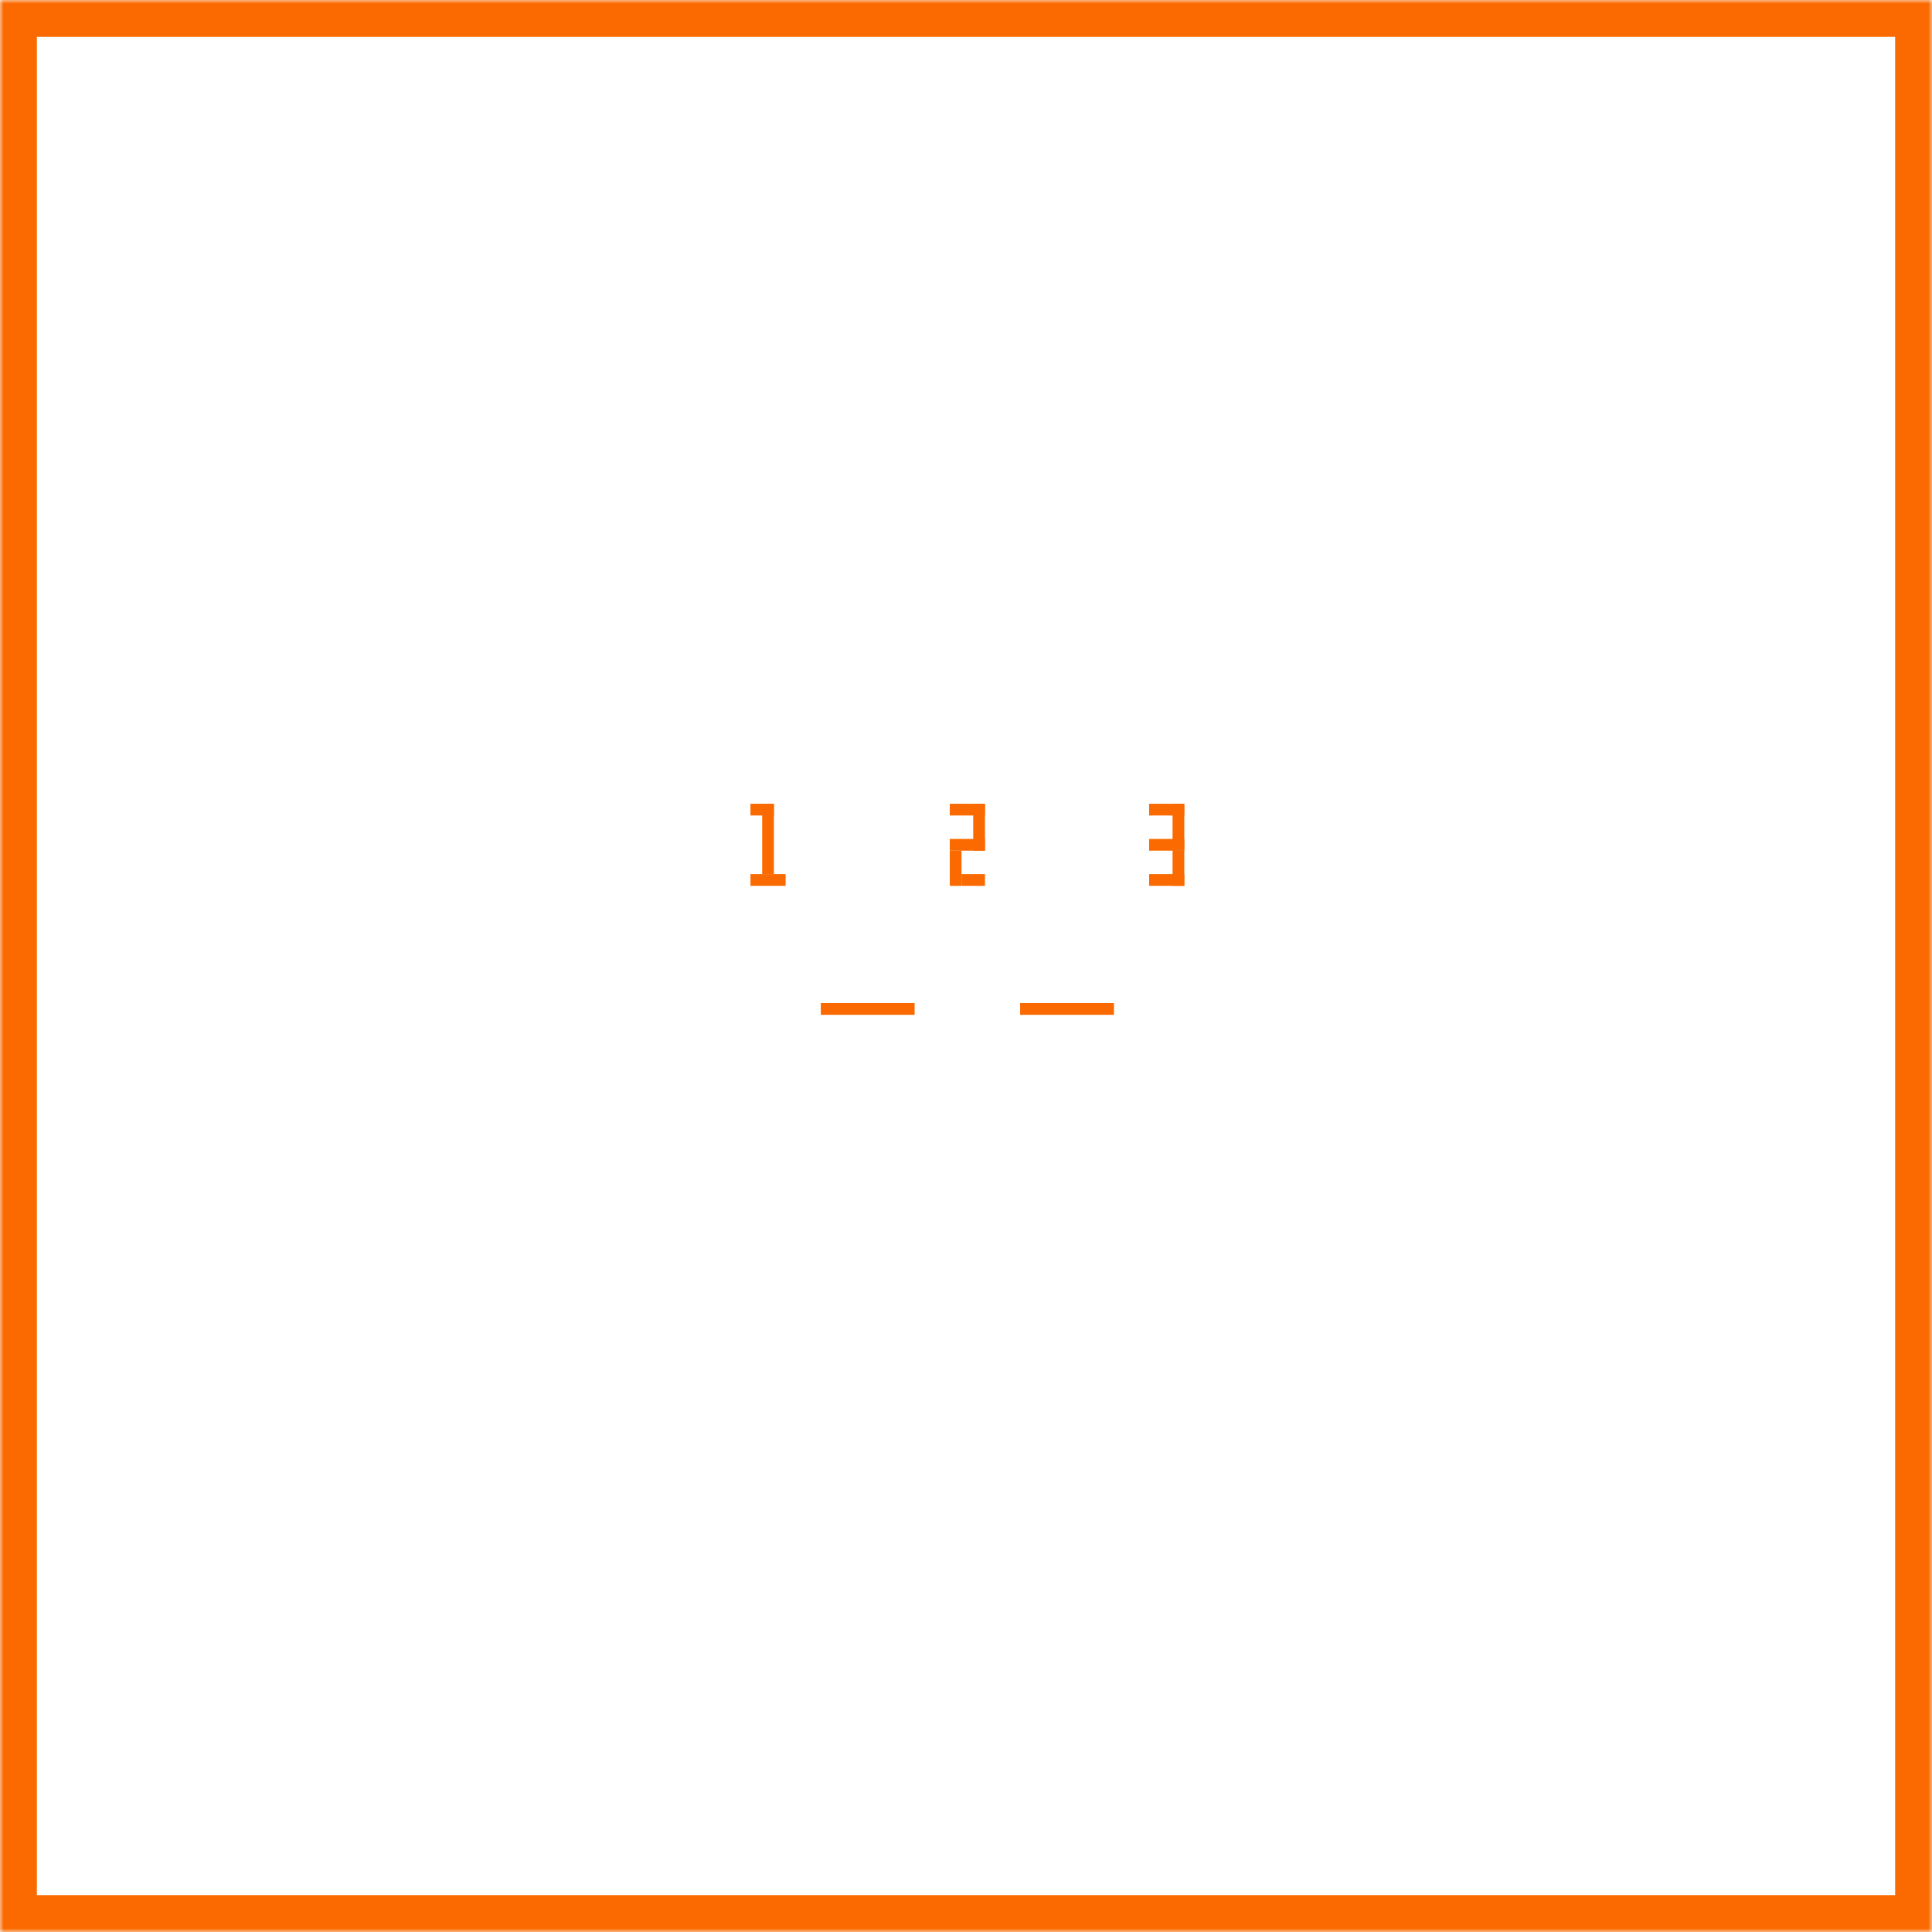 <?xml version="1.0" encoding="UTF-8"?>
<svg width="262px" height="262px" viewBox="0 0 262 262" version="1.1" xmlns="http://www.w3.org/2000/svg" xmlns:xlink="http://www.w3.org/1999/xlink">
    <!-- Generator: Sketch 42 (36781) - http://www.bohemiancoding.com/sketch -->
    <title>Icon</title>
    <desc>Created with Sketch.</desc>
    <defs>
        <rect id="path-1" x="0" y="0" width="262" height="262"></rect>
        <mask id="mask-2" maskContentUnits="userSpaceOnUse" maskUnits="objectBoundingBox" x="0" y="0" width="262" height="262" fill="white">
            <use xlink:href="#path-1"></use>
        </mask>
        <rect id="path-3" x="124.031" y="129.671" width="14.311" height="14.311"></rect>
        <mask id="mask-4" maskContentUnits="userSpaceOnUse" maskUnits="objectBoundingBox" x="0" y="0" width="14.311" height="14.311" fill="white">
            <use xlink:href="#path-3"></use>
        </mask>
        <rect id="path-5" x="151.062" y="129.671" width="14.311" height="14.311"></rect>
        <mask id="mask-6" maskContentUnits="userSpaceOnUse" maskUnits="objectBoundingBox" x="0" y="0" width="14.311" height="14.311" fill="white">
            <use xlink:href="#path-5"></use>
        </mask>
        <rect id="path-7" x="97" y="129.671" width="14.311" height="14.311"></rect>
        <mask id="mask-8" maskContentUnits="userSpaceOnUse" maskUnits="objectBoundingBox" x="0" y="0" width="14.311" height="14.311" fill="white">
            <use xlink:href="#path-7"></use>
        </mask>
    </defs>
    <g id="All" stroke="none" stroke-width="1" fill="none" fill-rule="evenodd">
        <g id="Process" transform="translate(-930, -101)">
            <g id="Hero">
                <g id="img">
                    <g id="Icon" transform="translate(930, 101)">
                        <use id="box" stroke="#FA6A00" mask="url(#mask-2)" stroke-width="10" xlink:href="#path-1"></use>
                        <rect id="Rectangle-3-Copy-9" fill="#FA6A00" x="111.311" y="136.031" width="12.721" height="1.59"></rect>
                        <rect id="Rectangle-3-Copy-10" fill="#FA6A00" x="138.342" y="136.031" width="12.721" height="1.59"></rect>
                        <use id="Rectangle-3-Copy-4" stroke="#FA6A00" mask="url(#mask-4)" stroke-width="4" xlink:href="#path-3"></use>
                        <use id="Rectangle-3-Copy-6" stroke="#FA6A00" mask="url(#mask-6)" stroke-width="4" xlink:href="#path-5"></use>
                        <use id="Rectangle-3-Copy-8" stroke="#FA6A00" mask="url(#mask-8)" stroke-width="4" xlink:href="#path-7"></use>
                        <g id="3" transform="translate(155.833, 109)" fill="#FA6A00">
                            <rect id="Rectangle-14" x="0" y="0" width="4.77" height="1.59"></rect>
                            <rect id="Rectangle-15" x="3.18" y="0" width="1.59" height="6.36"></rect>
                            <rect id="Rectangle-16" x="0" y="4.77" width="4.77" height="1.59"></rect>
                            <rect id="Rectangle-17" x="3.18" y="6.36" width="1.59" height="4.77"></rect>
                            <rect id="Rectangle-18" x="0" y="9.54" width="4.77" height="1.59"></rect>
                        </g>
                        <g id="2" transform="translate(128.801, 109)" fill="#FA6A00">
                            <rect id="Rectangle-14" x="0" y="0" width="4.77" height="1.59"></rect>
                            <rect id="Rectangle-15" x="3.18" y="0" width="1.59" height="6.36"></rect>
                            <rect id="Rectangle-16" x="0" y="4.77" width="4.77" height="1.59"></rect>
                            <rect id="Rectangle-17" x="0" y="6.36" width="1.59" height="4.77"></rect>
                            <rect id="Rectangle-18" x="1.59" y="9.54" width="3.18" height="1.59"></rect>
                        </g>
                        <g id="1" transform="translate(101.77, 109)" fill="#FA6A00">
                            <rect id="Rectangle-14" x="0" y="0" width="3.18" height="1.59"></rect>
                            <rect id="Rectangle-17" x="1.59" y="0" width="1.59" height="9.54"></rect>
                            <rect id="Rectangle-18" x="0" y="9.54" width="4.77" height="1.59"></rect>
                        </g>
                    </g>
                </g>
            </g>
        </g>
    </g>
</svg>